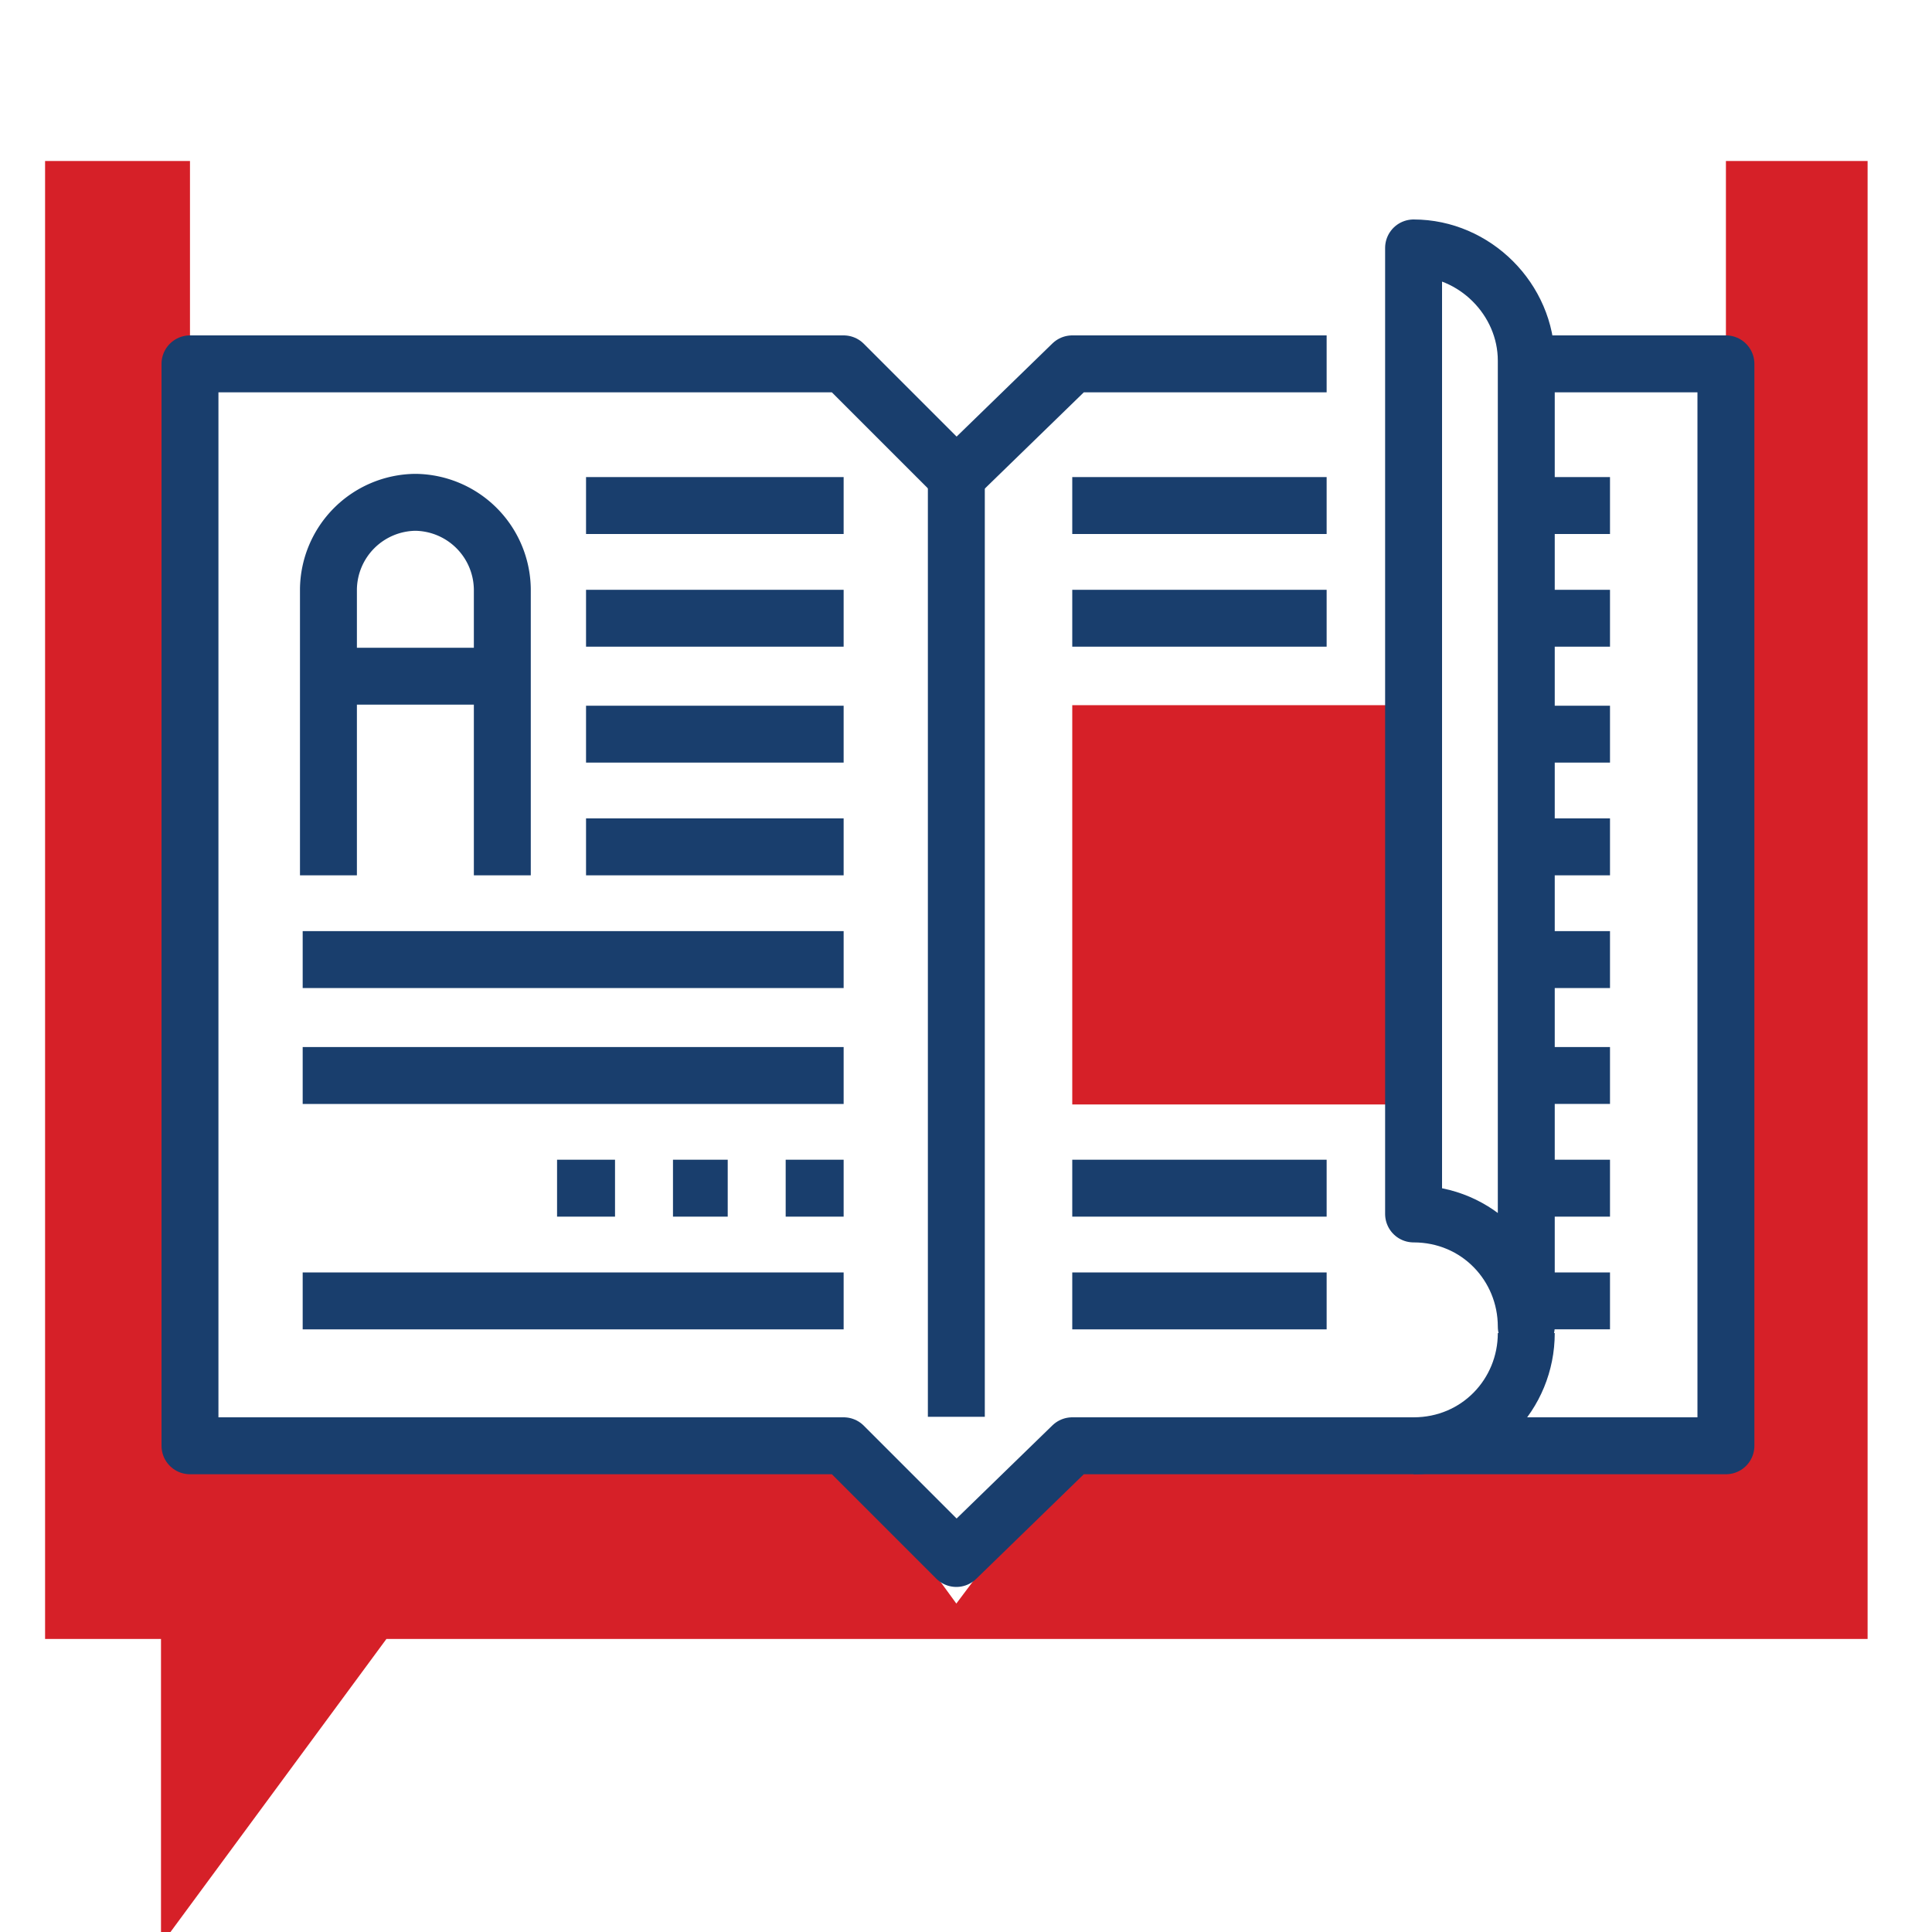 <svg xmlns="http://www.w3.org/2000/svg" xml:space="preserve" id="Layer_1" x="0" y="0" version="1.1" viewBox="0 0 60 60"><style>.st0{fill:#d62028}.st1{fill:none;stroke:#193e6d;stroke-width:1.768;stroke-linejoin:round;stroke-miterlimit:10}</style><path d="M53.6 5v40H33.3l-3.6 4.8-3.5-4.8H5.9V5H1.4v45.9H5v9.5l7-9.5h46V5z" class="st0"/><path d="M33.3 21.9h10.6v12.4H33.3z" class="st0"/><path d="M29.7 14.8V44" class="st1"/><path fill="none" stroke="#193e6d" stroke-linecap="square" stroke-linejoin="round" stroke-miterlimit="10" stroke-width="1.768" d="M15.6 26.3v-8a2.732 2.732 0 0 0-2.7-2.7 2.732 2.732 0 0 0-2.7 2.7v8"/><path d="M10.3 21h5.3M43.9 7.7v30c2 0 3.5 1.6 3.5 3.5v-30c0-1.9-1.6-3.5-3.5-3.5zm0 37.2c2 0 3.5-1.6 3.5-3.5" class="st1"/><path d="M47.4 11.3h6.2v33.6H33.3l-3.6 3.5-3.5-3.5H5.9V11.3h20.3l3.5 3.5 3.6-3.5h7.9m6.2 7.9H50m-2.6-3.5H50m-2.6 7.1H50m-2.6 7H50m-2.6-3.5H50m-2.6 7.1H50m-2.6 3.5H50m-2.6 3.5H50M18.2 15.7h8m-8 3.5h8m7.1 0h7.9m-7.9-3.5h7.9m-23 7.1h8m-8 3.5h8M9.4 29.8h16.8M9.4 33.4h16.8m-16.8 7h16.8m7.1 0h7.9m-7.9-3.5h7.9m-23.9 0h1.8m1.8 0h1.7m1.8 0h1.8" class="st1"/></svg>